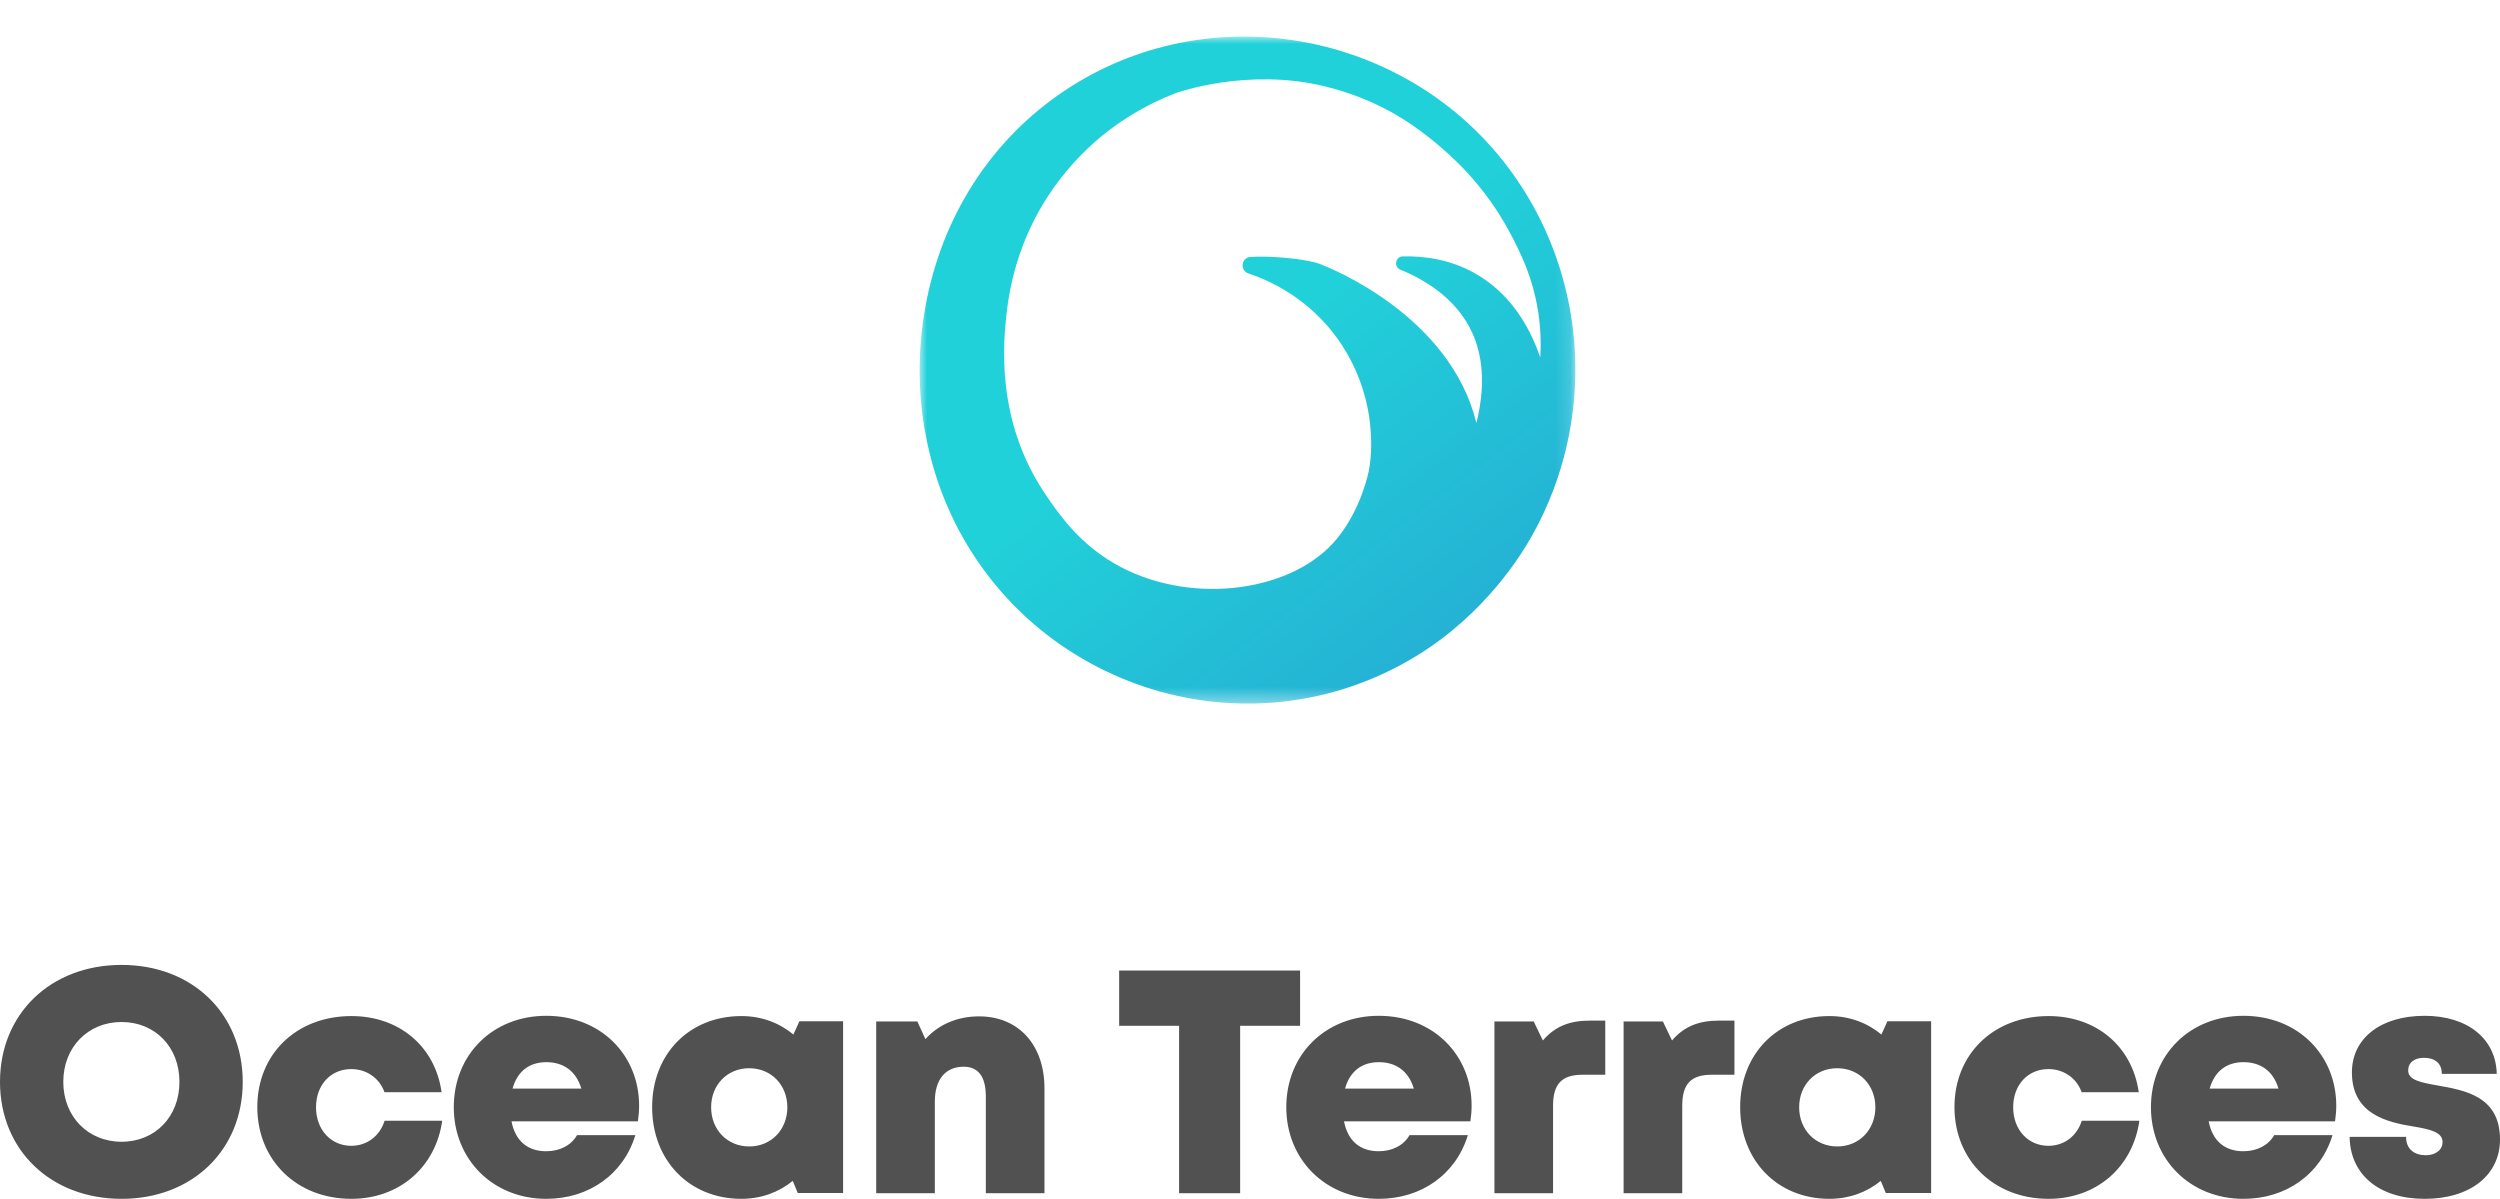 <?xml version="1.0" encoding="UTF-8"?>
<svg width="171px" height="82px" viewBox="0 0 171 82" version="1.1" xmlns="http://www.w3.org/2000/svg" xmlns:xlink="http://www.w3.org/1999/xlink">
    <!-- Generator: Sketch 49.2 (51160) - http://www.bohemiancoding.com/sketch -->
    <title>picto_logo_desktop</title>
    <desc>Created with Sketch.</desc>
    <defs>
        <polygon id="path-1" points="0 0 44.853 0 44.853 45.625 0 45.625"></polygon>
        <linearGradient x1="50%" y1="46.101%" x2="100%" y2="113.255%" id="linearGradient-3">
            <stop stop-color="#21D1D9" offset="0%"></stop>
            <stop stop-color="#26A7D3" offset="85.804%"></stop>
            <stop stop-color="#279BD1" offset="100%"></stop>
        </linearGradient>
    </defs>
    <g id="picto_logo_desktop" stroke="none" stroke-width="1" fill="none" fill-rule="evenodd">
        <g id="picto_logo/3" transform="translate(50, 0)">
            <g id="Page-1" transform="translate(12.903, 2.5)">
                <mask id="mask-2" fill="white">
                    <use xlink:href="#path-1"></use>
                </mask>
                <g id="Clip-2"></g>
                <path d="M8.667,31.405 C5.12,26.241 5.744,20.742 5.961,18.826 C6.318,15.667 7.407,13.404 7.765,12.687 C8.174,11.866 9.065,10.238 10.621,8.543 C13.061,5.884 15.782,4.538 17.532,3.863 C17.532,3.863 22.405,2.102 27.717,3.406 C28.044,3.487 28.304,3.56 28.487,3.612 C30.237,4.113 31.547,4.783 32.075,5.066 C32.471,5.279 33.76,5.989 35.282,7.261 C36.317,8.126 38.583,10.058 40.368,13.404 C41.078,14.736 42.207,16.905 42.437,19.933 C42.499,20.759 42.481,21.455 42.449,21.951 C41.624,19.516 40.161,17.407 37.943,16.172 C36.266,15.237 34.514,15.002 33.041,15.037 C32.54,15.049 32.414,15.754 32.88,15.944 C34.662,16.671 37.071,18.119 38.027,20.824 C38.797,22.998 38.375,25.267 38.084,26.439 C36.288,19.1 28.139,15.845 27.376,15.554 C26.443,15.198 23.889,14.975 22.607,15.079 C21.992,15.129 21.898,16.007 22.485,16.201 C25.285,17.129 27.711,19.066 29.162,21.555 C30.137,23.196 30.716,25.056 30.846,26.923 C30.884,27.465 30.954,28.454 30.724,29.699 C30.724,29.699 30.256,32.238 28.567,34.318 C25.603,37.97 18.776,38.907 13.781,36.298 C10.977,34.833 9.501,32.619 8.667,31.405 M44.647,19.705 C44.266,16.846 43.348,14.088 41.975,11.607 C40.602,9.127 38.774,6.924 36.611,5.149 C34.448,3.374 31.964,2.023 29.323,1.15 C26.681,0.278 23.87,-0.114 21.051,0.029 C18.234,0.172 15.409,0.853 12.782,2.083 C10.16,3.316 7.735,5.091 5.743,7.329 C3.752,9.563 2.203,12.252 1.243,15.154 C0.76,16.605 0.415,18.111 0.212,19.644 C0.007,21.176 -0.05,22.737 0.044,24.293 C0.049,24.488 0.074,24.681 0.089,24.876 L0.143,25.459 C0.158,25.654 0.192,25.846 0.217,26.039 L0.3,26.62 L0.321,26.765 L0.349,26.909 L0.404,27.197 L0.516,27.773 C0.597,28.155 0.696,28.534 0.787,28.915 C1.185,30.43 1.744,31.904 2.446,33.306 C3.148,34.709 4.004,36.033 4.981,37.256 L5.357,37.707 C5.485,37.855 5.606,38.009 5.74,38.152 L6.138,38.582 C6.273,38.724 6.4,38.873 6.543,39.006 L6.964,39.413 C7.106,39.547 7.241,39.689 7.39,39.815 C7.684,40.071 7.972,40.334 8.277,40.577 C10.696,42.545 13.512,43.986 16.461,44.808 C17.936,45.216 19.451,45.477 20.973,45.575 C22.494,45.676 24.022,45.625 25.522,45.408 C27.022,45.195 28.497,44.833 29.912,44.319 C30.69,44.036 32.24,43.431 33.967,42.375 C38.741,39.457 41.196,35.359 41.848,34.21 C43.121,31.964 43.803,29.869 44.173,28.359 C44.52,26.939 44.742,25.49 44.817,24.039 C44.898,22.588 44.843,21.134 44.647,19.705" id="Fill-1" fill="url(#linearGradient-3)" mask="url(#mask-2)"></path>
            </g>
        </g>
        <path d="M8.314,82 L8.314,82 C3.462,82 0,78.655 0,74 C0,69.345 3.462,66 8.314,66 C13.154,66 16.603,69.333 16.603,74 C16.603,78.667 13.154,82 8.314,82 Z M8.314,78.096 L8.314,78.096 C10.611,78.096 12.274,76.384 12.274,74 C12.274,71.617 10.611,69.905 8.314,69.905 C6.017,69.905 4.329,71.629 4.329,74 C4.329,76.371 6.017,78.096 8.314,78.096 Z M24.028,82 L24.028,81.999 C20.294,81.999 17.599,79.36 17.599,75.724 C17.599,72.089 20.282,69.499 24.04,69.499 C27.313,69.499 29.767,71.581 30.205,74.706 L26.298,74.706 C25.961,73.747 25.073,73.125 24.028,73.125 C22.619,73.125 21.616,74.206 21.616,75.737 C21.616,77.268 22.631,78.373 24.028,78.373 C25.104,78.373 25.976,77.708 26.307,76.659 L30.248,76.659 C29.794,79.85 27.306,82 24.028,82 Z M43.715,75.629 L43.715,75.629 C43.715,75.983 43.684,76.337 43.632,76.701 L34.986,76.701 C35.249,78.048 36.097,78.745 37.363,78.745 C38.3,78.745 39.083,78.331 39.468,77.643 L43.459,77.643 C42.64,80.325 40.284,82 37.363,82 C33.73,82 31.039,79.321 31.039,75.731 C31.039,72.13 33.709,69.481 37.363,69.481 C41.116,69.481 43.715,72.183 43.715,75.629 Z M37.363,72.652 C36.194,72.652 35.382,73.293 35.057,74.46 L39.764,74.46 C39.412,73.286 38.573,72.652 37.363,72.652 L37.363,72.652 Z M54.679,69.853 L57.668,69.854 L57.668,81.602 L54.568,81.602 L54.225,80.771 C53.271,81.551 52.064,82 50.711,82 C47.151,82 44.606,79.379 44.606,75.728 C44.606,72.089 47.151,69.499 50.711,69.499 C52.083,69.499 53.308,69.961 54.269,70.762 L54.679,69.853 Z M51.248,78.417 C52.75,78.417 53.854,77.271 53.854,75.737 C53.854,74.212 52.75,73.067 51.248,73.067 C49.736,73.067 48.641,74.212 48.641,75.737 C48.641,77.271 49.745,78.417 51.248,78.417 L51.248,78.417 Z M66.962,69.519 C69.666,69.519 71.442,71.457 71.442,74.451 L71.442,81.615 L67.431,81.615 L67.431,75.01 C67.431,73.643 66.922,72.964 65.913,72.964 C64.662,72.964 63.943,73.846 63.943,75.341 L63.943,81.615 L59.932,81.615 L59.932,69.866 L62.746,69.866 L63.297,71.077 C64.164,70.103 65.456,69.519 66.962,69.519 L66.962,69.519 Z M88.926,66.385 L88.926,70.163 L84.826,70.163 L84.826,81.615 L80.65,81.615 L80.65,70.163 L76.55,70.163 L76.55,66.385 L88.926,66.385 Z M100.658,75.629 L100.658,75.629 C100.658,75.983 100.627,76.337 100.575,76.701 L91.93,76.701 C92.192,78.048 93.04,78.745 94.306,78.745 C95.243,78.745 96.026,78.331 96.411,77.643 L100.402,77.643 C99.583,80.325 97.228,82 94.306,82 C90.674,82 87.982,79.321 87.982,75.731 C87.982,72.13 90.652,69.481 94.306,69.481 C98.059,69.481 100.658,72.183 100.658,75.629 Z M94.306,72.652 C93.137,72.652 92.325,73.293 92,74.46 L96.707,74.46 C96.355,73.286 95.516,72.652 94.306,72.652 L94.306,72.652 Z M108.738,69.81 L109.8,69.81 L109.8,73.513 L108.243,73.513 C106.823,73.513 106.229,74.142 106.229,75.64 L106.229,81.615 L102.218,81.615 L102.218,69.866 L104.905,69.866 L105.531,71.17 C106.352,70.211 107.352,69.81 108.738,69.81 Z M117.574,69.81 L118.636,69.81 L118.636,73.513 L117.079,73.513 C115.659,73.513 115.065,74.142 115.065,75.64 L115.065,81.615 L111.054,81.615 L111.054,69.866 L113.741,69.866 L114.367,71.17 C115.188,70.211 116.188,69.81 117.574,69.81 Z M129.1,69.853 L132.089,69.854 L132.089,81.602 L128.989,81.602 L128.645,80.771 C127.692,81.551 126.484,82 125.132,82 C121.572,82 119.027,79.379 119.027,75.728 C119.027,72.089 121.572,69.499 125.132,69.499 C126.503,69.499 127.728,69.961 128.69,70.762 L129.1,69.853 Z M125.668,78.417 C127.17,78.417 128.275,77.271 128.275,75.737 C128.275,74.212 127.17,73.067 125.668,73.067 C124.157,73.067 123.062,74.212 123.062,75.737 C123.062,77.271 124.166,78.417 125.668,78.417 L125.668,78.417 Z M140.113,82 L140.114,81.999 C136.38,81.999 133.685,79.36 133.685,75.724 C133.685,72.089 136.367,69.499 140.126,69.499 C143.398,69.499 145.852,71.581 146.29,74.706 L142.384,74.706 C142.047,73.747 141.159,73.125 140.113,73.125 C138.704,73.125 137.701,74.206 137.701,75.737 C137.701,77.268 138.716,78.373 140.113,78.373 C141.19,78.373 142.062,77.708 142.393,76.659 L146.333,76.659 C145.88,79.85 143.392,82 140.113,82 Z M159.8,75.629 L159.8,75.629 C159.8,75.983 159.769,76.337 159.717,76.701 L151.072,76.701 C151.334,78.048 152.183,78.745 153.449,78.745 C154.386,78.745 155.168,78.331 155.554,77.643 L159.545,77.643 C158.725,80.325 156.37,82 153.449,82 C149.816,82 147.125,79.321 147.125,75.731 C147.125,72.13 149.794,69.481 153.449,69.481 C157.202,69.481 159.8,72.183 159.8,75.629 Z M153.449,72.652 C152.28,72.652 151.467,73.293 151.143,74.46 L155.849,74.46 C155.498,73.286 154.659,72.652 153.449,72.652 L153.449,72.652 Z M165.852,82 L165.853,82 C162.679,82 160.751,80.308 160.714,77.763 L164.574,77.763 C164.574,78.622 165.167,79.018 165.927,79.018 C166.514,79.018 167.07,78.716 167.07,78.108 C167.07,77.431 166.189,77.237 165.07,77.051 C163.265,76.756 160.871,76.206 160.871,73.356 C160.871,71.001 162.86,69.481 165.843,69.481 C168.808,69.481 170.73,71.072 170.776,73.453 L167.02,73.453 C167.02,72.703 166.52,72.354 165.794,72.354 C165.151,72.354 164.719,72.675 164.719,73.22 C164.719,73.888 165.609,74.044 166.715,74.243 C168.555,74.573 171,74.958 171,77.938 C171,80.393 168.947,82 165.852,82 Z" id="Ocean-Terraces" fill="#515151"></path>
    </g>
</svg>